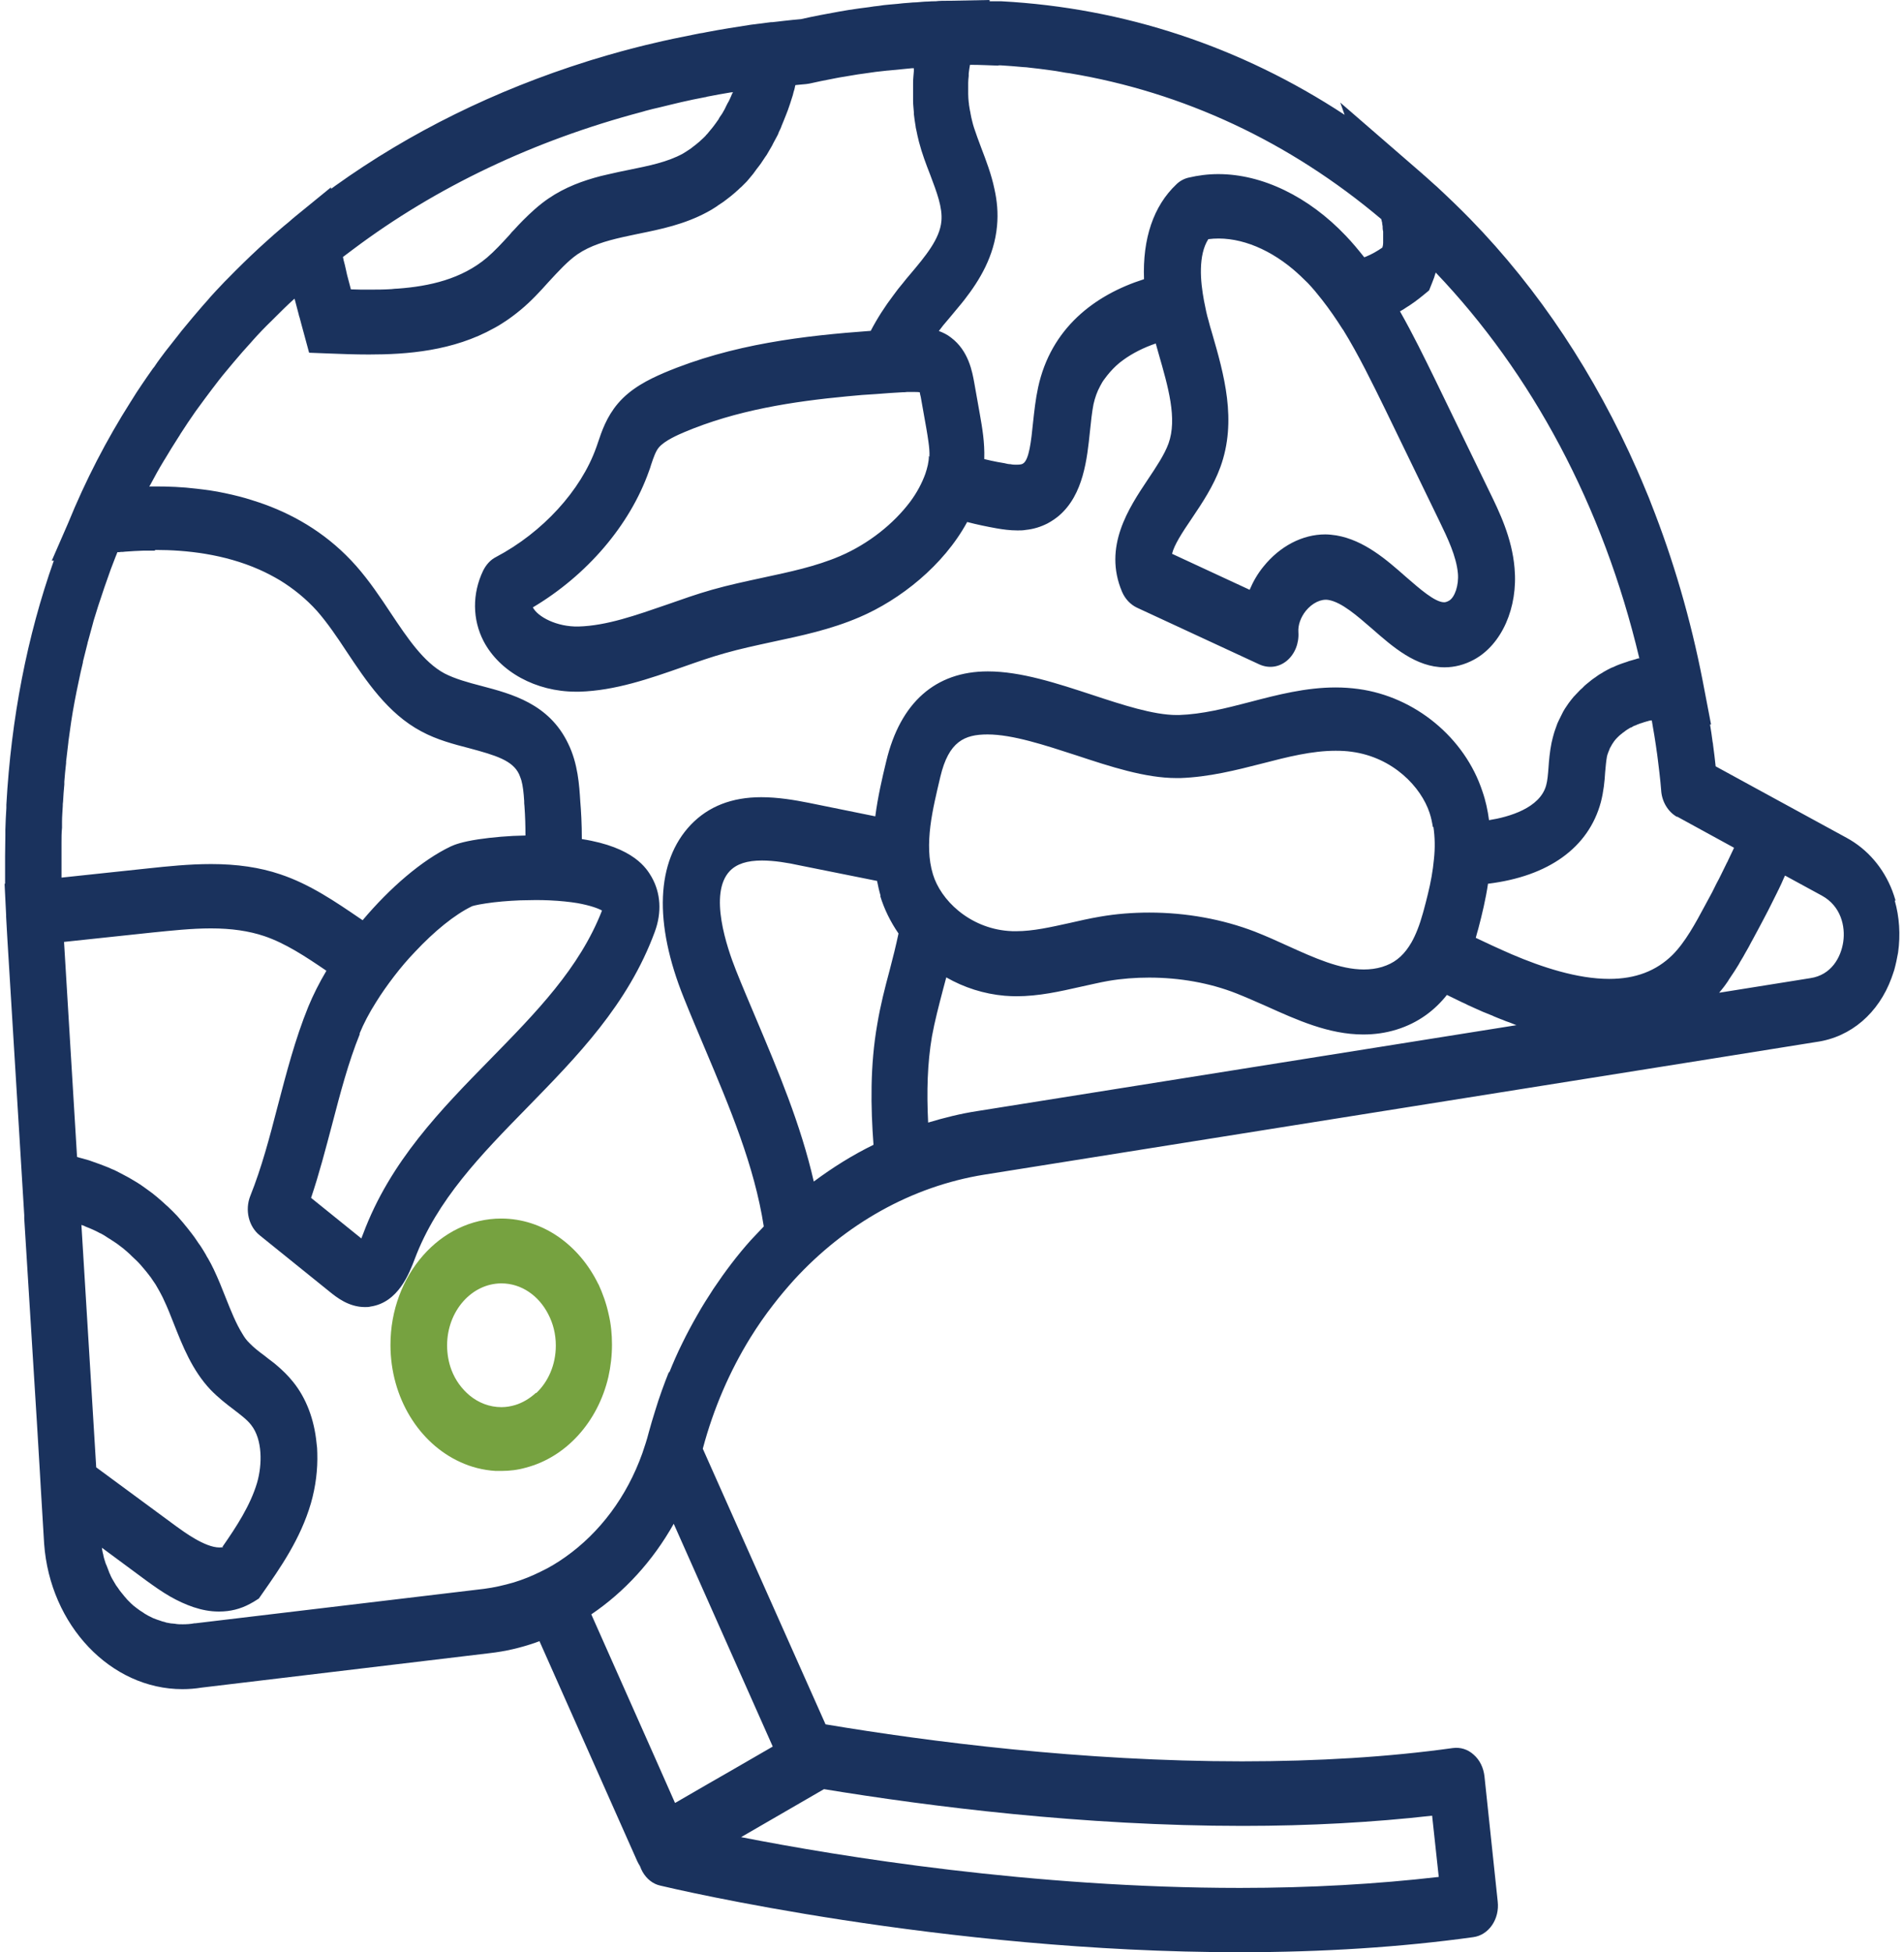 <?xml version="1.0" encoding="UTF-8" standalone="no"?>
<svg xmlns:inkscape="http://www.inkscape.org/namespaces/inkscape" xmlns:sodipodi="http://sodipodi.sourceforge.net/DTD/sodipodi-0.dtd" xmlns="http://www.w3.org/2000/svg" xmlns:svg="http://www.w3.org/2000/svg" id="Layer_1" width="79" height="81" viewBox="0 0 79 81">
  
  <defs id="defs1">
    <style id="style1">
      .cls-1 {
        fill: #76a240;
      }

      .cls-1, .cls-2 {
        stroke-width: 0px;
      }

      .cls-2 {
        fill: #1a325d;
      }

      .cls-3 {
        display: none;
      }
    </style>
  </defs>
  <g class="cls-3" id="g1">
    <path class="cls-2" d="M 31.13,56.93 H 19.34 c -0.85,0 -1.54,-0.54 -1.54,-1.21 V 44.17 c 0,-0.67 0.69,-1.21 1.54,-1.21 h 11.79 c 0.85,0 1.54,0.54 1.54,1.21 v 11.55 c 0,0.67 -0.69,1.21 -1.54,1.21 z M 20.88,54.51 h 8.7 v -9.13 h -8.7 z" id="path1"/>
  </g>
  <path class="cls-2" d="m 78.65,37.366 c -0.042,-0.138 -0.085,-0.275 -0.138,-0.413 -0.36,-0.932 -1.016,-1.715 -1.895,-2.192 l -3.727,-2.033 v 0 c 0,0 -1.705,-0.932 -1.705,-0.932 -0.032,-0.296 -0.064,-0.582 -0.106,-0.879 0,-0.042 -0.011,-0.085 -0.021,-0.138 -0.032,-0.244 -0.064,-0.476 -0.106,-0.72 0,0 0,0 0,0 h 0.042 c 0,0 -0.349,-1.821 -0.349,-1.821 -0.498,-2.552 -1.218,-5.019 -2.139,-7.348 -0.032,-0.074 -0.053,-0.148 -0.085,-0.222 -0.032,-0.085 -0.074,-0.169 -0.106,-0.254 C 68.188,20.107 68.061,19.8 67.924,19.493 c 0,0 0,0 0,0 C 66.187,15.554 63.858,12.018 60.999,9.085 60.544,8.619 60.078,8.174 59.612,7.74 59.591,7.719 59.559,7.698 59.538,7.676 59.4,7.549 59.252,7.422 59.114,7.295 59.083,7.274 59.051,7.242 59.03,7.221 l -3.42,-2.965 0.18,0.508 C 51.491,1.938 46.652,0.328 41.548,0.053 c -0.042,0 -0.074,0 -0.116,0 -0.064,0 -0.127,0 -0.191,0 -0.064,0 -0.116,0 -0.18,0 V 0 c 0,0 -1.662,0.032 -1.662,0.032 -0.021,0 -0.053,0 -0.074,0 -0.169,0 -0.339,0 -0.508,0.021 -0.095,0 -0.201,0 -0.307,0.011 -0.159,0 -0.318,0.021 -0.476,0.032 -0.106,0 -0.222,0.011 -0.328,0.021 -0.148,0.011 -0.307,0.021 -0.455,0.042 -0.116,0.011 -0.244,0.021 -0.36,0.032 C 36.741,0.201 36.593,0.222 36.455,0.244 36.328,0.254 36.191,0.275 36.064,0.296 35.926,0.318 35.788,0.328 35.651,0.349 35.503,0.371 35.365,0.392 35.217,0.413 35.09,0.434 34.973,0.455 34.846,0.476 34.677,0.508 34.507,0.54 34.327,0.572 c -0.095,0.021 -0.191,0.032 -0.286,0.053 -0.265,0.053 -0.54,0.106 -0.805,0.169 -0.233,0.021 -0.466,0.042 -0.731,0.074 -0.148,0.021 -0.296,0.032 -0.466,0.053 -0.021,0 -0.032,0 -0.053,0 0,0 0,0 0,0 0,0 0,0 0,0 l -0.836,0.106 v 0 c -0.614,0.095 -1.228,0.191 -1.832,0.307 -0.095,0.021 -0.201,0.042 -0.296,0.053 -0.371,0.074 -0.731,0.148 -1.091,0.222 -0.148,0.032 -0.296,0.064 -0.434,0.095 -0.244,0.053 -0.476,0.116 -0.72,0.169 -0.201,0.053 -0.392,0.095 -0.582,0.148 -0.138,0.032 -0.265,0.074 -0.402,0.106 -0.413,0.116 -0.836,0.233 -1.239,0.36 -0.053,0.021 -0.116,0.032 -0.169,0.053 -3.844,1.207 -7.369,2.944 -10.472,5.167 -0.053,0.042 -0.106,0.074 -0.159,0.116 0,0 -0.011,0 -0.021,0.011 V 7.772 c 0,0 -1.493,1.218 -1.493,1.218 -0.085,0.064 -0.159,0.138 -0.233,0.201 -0.085,0.064 -0.159,0.138 -0.244,0.201 -0.127,0.106 -0.254,0.222 -0.381,0.328 -0.138,0.116 -0.265,0.244 -0.402,0.36 -0.074,0.074 -0.159,0.138 -0.233,0.212 -0.445,0.413 -0.879,0.836 -1.302,1.271 -0.042,0.042 -0.085,0.085 -0.127,0.127 -0.116,0.127 -0.244,0.254 -0.36,0.381 -0.042,0.042 -0.074,0.085 -0.116,0.127 -0.085,0.085 -0.159,0.18 -0.233,0.265 -0.127,0.138 -0.244,0.275 -0.371,0.424 -0.085,0.095 -0.159,0.191 -0.244,0.286 -0.116,0.148 -0.244,0.286 -0.36,0.434 -0.074,0.085 -0.138,0.169 -0.212,0.265 -0.127,0.169 -0.265,0.328 -0.392,0.498 -0.053,0.064 -0.106,0.138 -0.159,0.201 -0.148,0.201 -0.307,0.402 -0.445,0.614 -0.021,0.032 -0.042,0.064 -0.074,0.095 -0.159,0.222 -0.318,0.455 -0.476,0.688 -0.148,0.212 -0.286,0.434 -0.424,0.656 0,0 -0.011,0.021 -0.021,0.032 -1.016,1.599 -1.885,3.282 -2.605,5.051 l -0.678,1.556 h 0.085 c -1.112,3.145 -1.768,6.544 -1.969,10.122 0,0.042 0,0.095 0,0.138 -0.021,0.296 -0.032,0.604 -0.042,0.911 0,0.074 0,0.159 0,0.233 0,0.275 -0.011,0.561 -0.011,0.847 0,0.085 0,0.169 0,0.254 0,0.286 0,0.582 0,0.868 0,0 0,0.021 0,0.032 h -0.021 c 0,0 0.064,1.292 0.064,1.292 v 0 c 0,0 0,0.053 0,0.074 0.021,0.318 0.032,0.635 0.053,0.942 L 1.006,50.421 v 0 0.138 c 0,0 0.529,8.524 0.529,8.524 v 0 c 0,0 0.116,1.938 0.116,1.938 l 0.042,0.731 c 0,0 0,0 0,0 l 0.138,2.298 c 0.244,3.388 2.764,6.035 5.739,6.035 v 0 c 0.265,0 0.529,-0.021 0.794,-0.064 L 20.319,68.591 c 0.656,-0.074 1.281,-0.222 1.895,-0.434 0.053,-0.021 0.116,-0.042 0.169,-0.064 L 26.439,77.22 c 0.032,0.074 0.074,0.138 0.116,0.212 0.032,0.085 0.064,0.159 0.106,0.233 0.169,0.296 0.434,0.508 0.741,0.572 C 27.879,78.353 39.092,81 51.438,81 c 3.452,0 6.713,-0.212 9.688,-0.625 0.646,-0.085 1.101,-0.752 1.016,-1.482 L 61.592,73.694 C 61.55,73.345 61.401,73.027 61.147,72.805 60.904,72.582 60.597,72.487 60.279,72.529 57.621,72.9 54.678,73.08 51.533,73.08 c -6.639,0 -12.981,-0.815 -17.28,-1.535 L 29.16,60.109 c 0.445,-1.673 1.122,-3.229 1.98,-4.616 0.296,-0.476 0.604,-0.921 0.942,-1.355 0.275,-0.36 0.572,-0.709 0.868,-1.038 2.128,-2.319 4.871,-3.875 7.888,-4.362 l 30.293,-4.828 4.235,-0.678 c 1.44,-0.201 2.584,-1.207 3.113,-2.647 0.042,-0.106 0.074,-0.222 0.116,-0.339 0.064,-0.233 0.116,-0.476 0.159,-0.72 0.106,-0.752 0.053,-1.482 -0.138,-2.16 z m -46.588,35.1 -0.053,0.032 -1.758,1.016 -0.868,0.498 -1.334,0.773 -0.042,0.021 -0.815,-1.842 -2.658,-5.982 c 1.376,-0.932 2.552,-2.213 3.42,-3.759 l 3.473,7.814 z m 27.625,5.411 c -2.562,0.296 -5.326,0.455 -8.238,0.455 -8.587,0 -16.602,-1.302 -20.7,-2.107 l 3.42,-1.98 c 0,0 0.011,0 0.021,-0.011 4.384,0.72 10.736,1.525 17.375,1.525 2.785,0 5.421,-0.148 7.856,-0.424 l 0.275,2.541 z M 27.763,56.901 c -0.212,0.529 -0.413,1.08 -0.582,1.641 -0.095,0.296 -0.18,0.593 -0.265,0.9 -0.074,0.296 -0.169,0.572 -0.265,0.858 -0.646,1.811 -1.768,3.293 -3.187,4.299 -0.328,0.233 -0.678,0.445 -1.038,0.614 -0.36,0.18 -0.731,0.328 -1.112,0.445 -0.402,0.116 -0.815,0.212 -1.228,0.265 L 8.111,67.352 h -0.042 c -0.159,0.032 -0.328,0.042 -0.487,0.042 v 0 c -0.106,0 -0.212,0 -0.318,-0.021 -0.032,0 -0.064,-0.011 -0.106,-0.011 -0.074,0 -0.138,-0.021 -0.212,-0.032 -0.042,0 -0.074,-0.021 -0.116,-0.032 -0.064,-0.011 -0.127,-0.032 -0.18,-0.053 -0.042,-0.011 -0.085,-0.032 -0.127,-0.042 -0.053,-0.021 -0.116,-0.042 -0.169,-0.064 -0.042,-0.021 -0.085,-0.042 -0.127,-0.064 -0.053,-0.021 -0.106,-0.053 -0.159,-0.085 -0.042,-0.021 -0.074,-0.042 -0.116,-0.074 -0.053,-0.032 -0.095,-0.064 -0.148,-0.095 -0.042,-0.032 -0.074,-0.053 -0.116,-0.085 -0.042,-0.032 -0.095,-0.074 -0.138,-0.106 -0.032,-0.032 -0.074,-0.064 -0.106,-0.095 -0.042,-0.042 -0.085,-0.085 -0.127,-0.127 -0.032,-0.032 -0.064,-0.064 -0.095,-0.106 -0.042,-0.042 -0.074,-0.085 -0.116,-0.138 -0.032,-0.042 -0.064,-0.074 -0.095,-0.116 -0.042,-0.053 -0.074,-0.095 -0.106,-0.148 -0.032,-0.042 -0.053,-0.074 -0.085,-0.116 -0.032,-0.053 -0.064,-0.106 -0.095,-0.159 -0.021,-0.042 -0.053,-0.085 -0.074,-0.127 -0.032,-0.064 -0.064,-0.116 -0.085,-0.18 -0.021,-0.042 -0.042,-0.085 -0.053,-0.127 -0.032,-0.074 -0.053,-0.148 -0.085,-0.222 -0.011,-0.032 -0.032,-0.064 -0.042,-0.095 -0.032,-0.106 -0.074,-0.222 -0.095,-0.328 0,-0.032 -0.011,-0.064 -0.021,-0.095 -0.021,-0.074 -0.032,-0.159 -0.042,-0.233 l 1.832,1.355 c 0.307,0.222 0.646,0.466 1.016,0.678 0.604,0.339 1.292,0.614 1.991,0.614 0.011,0 0.021,0 0.032,0 v 0 c 0.455,0 0.879,-0.106 1.271,-0.318 0.053,-0.032 0.116,-0.064 0.169,-0.095 l 0.201,-0.127 0.148,-0.212 c 0.741,-1.059 1.578,-2.255 2.012,-3.738 0.201,-0.699 0.286,-1.408 0.265,-2.086 0,-0.138 -0.011,-0.286 -0.032,-0.424 -0.095,-0.964 -0.424,-1.853 -0.974,-2.531 -0.212,-0.265 -0.434,-0.476 -0.656,-0.667 -0.074,-0.064 -0.148,-0.127 -0.222,-0.18 -0.095,-0.074 -0.201,-0.148 -0.286,-0.222 -0.244,-0.18 -0.476,-0.36 -0.646,-0.54 C 10.239,55.62 10.144,55.493 10.059,55.345 9.794,54.921 9.583,54.392 9.36,53.831 c -0.148,-0.381 -0.307,-0.773 -0.487,-1.154 -0.074,-0.159 -0.159,-0.318 -0.244,-0.466 -0.032,-0.053 -0.064,-0.095 -0.085,-0.148 -0.064,-0.106 -0.116,-0.201 -0.18,-0.296 -0.032,-0.053 -0.074,-0.116 -0.116,-0.169 -0.064,-0.085 -0.116,-0.18 -0.18,-0.265 -0.042,-0.053 -0.085,-0.116 -0.127,-0.169 -0.064,-0.085 -0.127,-0.159 -0.191,-0.244 -0.042,-0.053 -0.095,-0.106 -0.138,-0.169 -0.064,-0.074 -0.138,-0.159 -0.201,-0.233 -0.042,-0.053 -0.095,-0.106 -0.138,-0.148 -0.074,-0.074 -0.148,-0.159 -0.233,-0.233 -0.042,-0.042 -0.085,-0.085 -0.138,-0.127 -0.095,-0.095 -0.201,-0.18 -0.296,-0.265 -0.032,-0.021 -0.053,-0.053 -0.085,-0.074 C 6.395,49.564 6.258,49.458 6.12,49.362 6.078,49.331 6.046,49.309 6.004,49.278 5.908,49.204 5.803,49.14 5.707,49.076 c -0.053,-0.032 -0.106,-0.064 -0.159,-0.095 -0.085,-0.053 -0.18,-0.106 -0.275,-0.159 -0.064,-0.032 -0.116,-0.064 -0.18,-0.095 -0.085,-0.042 -0.18,-0.095 -0.265,-0.138 -0.064,-0.032 -0.127,-0.064 -0.191,-0.085 -0.095,-0.042 -0.18,-0.085 -0.275,-0.116 C 4.299,48.367 4.235,48.335 4.172,48.314 4.077,48.282 3.971,48.24 3.875,48.208 c -0.064,-0.021 -0.116,-0.042 -0.18,-0.064 -0.116,-0.032 -0.222,-0.064 -0.339,-0.095 -0.042,-0.011 -0.095,-0.021 -0.138,-0.042 0,0 -0.011,0 -0.021,0 l -0.54,-8.926 3.685,-0.392 C 7.094,38.615 7.941,38.52 8.746,38.52 c 0.858,0 1.578,0.106 2.213,0.318 0.879,0.296 1.715,0.847 2.584,1.44 -0.296,0.498 -0.551,1.006 -0.752,1.493 -0.551,1.355 -0.911,2.764 -1.271,4.129 -0.339,1.313 -0.667,2.552 -1.133,3.716 -0.233,0.582 -0.074,1.271 0.392,1.641 l 2.901,2.34 c 0.275,0.222 0.784,0.635 1.461,0.635 0.074,0 0.159,0 0.233,-0.021 1.154,-0.169 1.609,-1.387 1.832,-1.969 0.921,-2.456 2.753,-4.331 4.68,-6.3 2.044,-2.096 4.172,-4.256 5.284,-7.285 0.296,-0.805 0.244,-1.609 -0.138,-2.276 -0.201,-0.339 -0.72,-1.228 -2.891,-1.567 0,-0.635 -0.032,-1.186 -0.064,-1.556 -0.042,-0.667 -0.095,-1.578 -0.508,-2.414 -0.794,-1.652 -2.351,-2.054 -3.589,-2.382 -0.572,-0.148 -1.101,-0.296 -1.535,-0.519 -0.868,-0.466 -1.535,-1.461 -2.234,-2.509 -0.434,-0.656 -0.889,-1.334 -1.429,-1.948 -1.112,-1.26 -2.446,-2.065 -3.812,-2.562 -0.053,-0.021 -0.106,-0.032 -0.148,-0.053 -0.127,-0.042 -0.265,-0.085 -0.392,-0.127 -0.159,-0.053 -0.318,-0.095 -0.476,-0.138 -0.212,-0.053 -0.424,-0.106 -0.635,-0.148 -0.392,-0.085 -0.784,-0.138 -1.154,-0.18 -0.604,-0.074 -1.186,-0.095 -1.715,-0.095 v 0 c -0.085,0 -0.169,0 -0.254,0 0,-0.021 0.021,-0.032 0.032,-0.053 0.18,-0.339 0.371,-0.688 0.572,-1.016 0,-0.011 0.011,-0.021 0.021,-0.032 0.191,-0.318 0.381,-0.635 0.582,-0.942 0.032,-0.042 0.053,-0.085 0.085,-0.138 0.201,-0.318 0.413,-0.625 0.625,-0.932 0.032,-0.042 0.053,-0.074 0.085,-0.116 0.201,-0.275 0.402,-0.551 0.604,-0.815 0.032,-0.042 0.074,-0.095 0.106,-0.138 0.222,-0.296 0.455,-0.582 0.699,-0.868 0.042,-0.042 0.074,-0.095 0.116,-0.138 0.222,-0.265 0.455,-0.529 0.688,-0.784 0.021,-0.032 0.053,-0.053 0.074,-0.085 0.254,-0.286 0.519,-0.561 0.794,-0.826 0.032,-0.032 0.064,-0.064 0.095,-0.095 0.275,-0.275 0.551,-0.551 0.847,-0.815 0,0 0,0 0,0 0,0.011 0,0.032 0.011,0.042 0.053,0.201 0.106,0.402 0.159,0.604 0.011,0.053 0.021,0.095 0.042,0.148 0.053,0.191 0.095,0.371 0.148,0.551 l 0.244,0.9 0.826,0.032 c 0.519,0.021 1.08,0.042 1.652,0.042 v 0 c 1.567,0 3.494,-0.138 5.209,-1.101 0.116,-0.064 0.233,-0.127 0.339,-0.201 0.254,-0.159 0.508,-0.349 0.752,-0.551 0.434,-0.36 0.805,-0.762 1.154,-1.154 0.413,-0.445 0.794,-0.868 1.207,-1.154 0.529,-0.36 1.175,-0.551 1.874,-0.709 0.095,-0.021 0.201,-0.042 0.296,-0.064 0.116,-0.021 0.233,-0.053 0.349,-0.074 0.942,-0.191 1.916,-0.392 2.859,-0.9 0.116,-0.064 0.233,-0.127 0.339,-0.201 0.042,-0.021 0.074,-0.053 0.106,-0.074 0.074,-0.053 0.148,-0.095 0.222,-0.148 0.042,-0.032 0.085,-0.064 0.127,-0.095 0.064,-0.053 0.127,-0.095 0.191,-0.148 0.042,-0.032 0.085,-0.074 0.127,-0.106 0.064,-0.053 0.116,-0.106 0.18,-0.159 0.042,-0.042 0.085,-0.085 0.127,-0.116 0.053,-0.053 0.116,-0.116 0.169,-0.169 0.042,-0.042 0.085,-0.085 0.116,-0.127 0.053,-0.064 0.106,-0.127 0.159,-0.191 0.032,-0.042 0.074,-0.085 0.106,-0.138 0.053,-0.074 0.106,-0.148 0.159,-0.212 0.032,-0.042 0.064,-0.085 0.095,-0.127 0.064,-0.095 0.127,-0.191 0.191,-0.286 0.021,-0.021 0.032,-0.053 0.053,-0.074 0.074,-0.127 0.148,-0.254 0.222,-0.381 0.021,-0.042 0.042,-0.085 0.064,-0.127 0.053,-0.095 0.095,-0.18 0.148,-0.275 0.032,-0.053 0.053,-0.106 0.074,-0.169 0.042,-0.085 0.085,-0.169 0.116,-0.265 0.021,-0.064 0.053,-0.116 0.074,-0.18 0.032,-0.085 0.074,-0.18 0.106,-0.265 0.021,-0.064 0.053,-0.127 0.074,-0.191 0.032,-0.095 0.064,-0.18 0.095,-0.275 0.021,-0.064 0.042,-0.127 0.064,-0.201 0.032,-0.095 0.064,-0.191 0.085,-0.296 0.021,-0.064 0.042,-0.127 0.053,-0.201 0,-0.021 0.011,-0.053 0.021,-0.074 0.148,-0.011 0.296,-0.032 0.445,-0.042 l 0.138,-0.021 c 0.318,-0.074 0.646,-0.138 0.974,-0.201 0.085,-0.021 0.18,-0.032 0.275,-0.053 0.254,-0.042 0.508,-0.085 0.762,-0.127 0.074,-0.011 0.159,-0.021 0.233,-0.032 0.328,-0.053 0.667,-0.095 0.995,-0.127 0,0 0.011,0 0.021,0 0.328,-0.032 0.646,-0.064 0.974,-0.095 0.032,0 0.064,0 0.095,0 0,0.011 0,0.021 0,0.032 0,0.032 0,0.053 0,0.085 -0.011,0.159 -0.032,0.328 -0.032,0.487 0,0.032 0,0.074 0,0.106 0,0.18 0,0.36 0,0.529 0,0.032 0,0.074 0,0.106 0,0.159 0.021,0.318 0.032,0.476 0,0.021 0,0.053 0,0.074 0.021,0.169 0.042,0.349 0.074,0.519 0,0.042 0.011,0.074 0.021,0.116 0.032,0.169 0.074,0.349 0.116,0.519 0.127,0.487 0.296,0.932 0.466,1.366 0.275,0.731 0.519,1.366 0.466,1.927 -0.064,0.741 -0.667,1.461 -1.302,2.213 -0.106,0.116 -0.201,0.244 -0.296,0.36 -0.138,0.159 -0.265,0.328 -0.381,0.487 -0.371,0.487 -0.688,0.985 -0.953,1.493 -2.742,0.201 -5.739,0.54 -8.587,1.747 -0.635,0.275 -1.366,0.635 -1.906,1.271 -0.466,0.551 -0.667,1.144 -0.826,1.62 -0.021,0.074 -0.053,0.148 -0.074,0.212 -0.635,1.779 -2.224,3.515 -4.151,4.532 -0.233,0.116 -0.413,0.318 -0.54,0.572 -0.455,0.953 -0.445,2.022 0.021,2.922 0.667,1.271 2.171,2.096 3.833,2.096 0.042,0 0.095,0 0.138,0 1.482,-0.042 2.912,-0.54 4.299,-1.027 0.604,-0.212 1.175,-0.413 1.747,-0.572 0.635,-0.18 1.281,-0.318 1.959,-0.466 1.186,-0.254 2.414,-0.508 3.621,-1.027 1.684,-0.72 3.484,-2.139 4.468,-3.949 0.402,0.106 0.815,0.191 1.228,0.265 0.244,0.042 0.54,0.085 0.858,0.085 v 0 c 0.116,0 0.233,0 0.339,-0.021 0.328,-0.032 0.625,-0.127 0.9,-0.265 0.18,-0.095 0.349,-0.212 0.487,-0.328 C 44.958,20.52 45.106,19.027 45.223,17.905 45.265,17.492 45.307,17.1 45.371,16.772 45.434,16.496 45.519,16.253 45.646,16.02 c 0.053,-0.106 0.116,-0.212 0.191,-0.307 0.138,-0.191 0.296,-0.371 0.476,-0.54 0.095,-0.085 0.18,-0.159 0.286,-0.233 0.392,-0.286 0.858,-0.519 1.355,-0.688 0.042,0.138 0.074,0.275 0.116,0.413 0.402,1.398 0.784,2.711 0.413,3.738 -0.169,0.466 -0.519,0.985 -0.858,1.493 -0.784,1.175 -1.864,2.785 -1.069,4.659 0.127,0.296 0.349,0.529 0.614,0.656 l 5.093,2.361 c 0.381,0.169 0.805,0.116 1.133,-0.159 0.328,-0.275 0.508,-0.72 0.476,-1.186 -0.021,-0.286 0.095,-0.614 0.307,-0.879 0.265,-0.328 0.635,-0.508 0.942,-0.455 0.551,0.095 1.186,0.656 1.811,1.196 0.858,0.752 1.821,1.599 3.007,1.599 0.413,0 0.826,-0.106 1.218,-0.318 1.154,-0.625 1.832,-2.16 1.684,-3.801 -0.106,-1.26 -0.635,-2.34 -1.059,-3.208 l -2.234,-4.606 c -0.445,-0.911 -0.921,-1.885 -1.461,-2.838 0.085,-0.042 0.169,-0.095 0.244,-0.148 0.244,-0.148 0.487,-0.328 0.72,-0.519 l 0.244,-0.201 0.127,-0.318 c 0.032,-0.074 0.053,-0.148 0.085,-0.222 0,-0.021 0.021,-0.053 0.021,-0.074 0.011,-0.042 0.032,-0.085 0.042,-0.127 3.981,4.172 6.946,9.667 8.449,16.009 -0.011,0 -0.021,0 -0.032,0 -0.042,0 -0.074,0.021 -0.116,0.032 -0.074,0.021 -0.148,0.042 -0.222,0.064 -0.042,0.011 -0.085,0.021 -0.127,0.042 -0.074,0.021 -0.148,0.053 -0.222,0.074 -0.042,0.011 -0.074,0.032 -0.116,0.042 -0.085,0.032 -0.159,0.064 -0.244,0.106 -0.032,0.011 -0.053,0.021 -0.085,0.032 -0.106,0.053 -0.212,0.106 -0.318,0.169 -0.021,0.011 -0.042,0.032 -0.064,0.042 -0.085,0.042 -0.159,0.095 -0.233,0.148 -0.032,0.021 -0.064,0.053 -0.106,0.074 -0.064,0.042 -0.127,0.095 -0.191,0.148 -0.032,0.032 -0.074,0.053 -0.106,0.085 -0.064,0.053 -0.127,0.106 -0.18,0.169 -0.032,0.032 -0.064,0.053 -0.095,0.085 -0.074,0.074 -0.138,0.148 -0.212,0.222 -0.011,0.021 -0.032,0.032 -0.042,0.042 -0.085,0.095 -0.159,0.201 -0.233,0.296 -0.021,0.032 -0.042,0.064 -0.064,0.095 -0.053,0.074 -0.106,0.159 -0.148,0.233 -0.021,0.042 -0.042,0.085 -0.064,0.127 -0.042,0.074 -0.074,0.159 -0.116,0.233 -0.021,0.042 -0.042,0.085 -0.064,0.138 -0.032,0.085 -0.064,0.18 -0.095,0.265 -0.011,0.042 -0.032,0.085 -0.042,0.127 -0.042,0.138 -0.074,0.275 -0.106,0.413 -0.074,0.371 -0.106,0.72 -0.127,1.038 -0.021,0.275 -0.042,0.529 -0.095,0.72 -0.254,0.953 -1.556,1.324 -2.372,1.451 -0.053,-0.402 -0.138,-0.805 -0.275,-1.196 -0.731,-2.224 -2.795,-3.928 -5.146,-4.246 -0.307,-0.042 -0.625,-0.064 -0.942,-0.064 -1.239,0 -2.425,0.307 -3.558,0.604 -1.016,0.265 -1.98,0.508 -2.944,0.54 -0.032,0 -0.064,0 -0.095,0 v 0 c -0.964,0 -2.255,-0.424 -3.505,-0.836 -1.451,-0.476 -2.954,-0.974 -4.331,-0.974 -2.171,0 -3.632,1.292 -4.214,3.727 -0.169,0.699 -0.349,1.472 -0.455,2.287 l -2.764,-0.561 c -0.582,-0.116 -1.271,-0.233 -1.969,-0.233 -1.218,0 -2.192,0.381 -2.922,1.144 -1.44,1.514 -1.546,4.066 -0.286,7.189 0.275,0.688 0.572,1.387 0.858,2.065 1.059,2.509 2.065,4.892 2.456,7.412 -0.18,0.191 -0.36,0.381 -0.54,0.572 -0.561,0.625 -1.069,1.302 -1.546,2.012 -0.233,0.36 -0.466,0.72 -0.678,1.101 -0.212,0.371 -0.424,0.762 -0.614,1.154 -0.201,0.402 -0.381,0.815 -0.551,1.239 z M 6.459,22.818 v 0 c 1.271,0 2.838,0.169 4.299,0.815 0.286,0.127 0.572,0.275 0.858,0.445 0.551,0.339 1.08,0.762 1.546,1.281 0.424,0.487 0.815,1.059 1.218,1.673 0.805,1.207 1.705,2.573 3.102,3.314 0.646,0.349 1.334,0.529 1.991,0.699 1.101,0.296 1.8,0.508 2.065,1.08 0.032,0.074 0.064,0.159 0.095,0.254 0.064,0.233 0.095,0.519 0.116,0.858 0,0.064 0,0.138 0.011,0.201 0.032,0.434 0.042,0.836 0.042,1.228 -0.688,0.011 -1.387,0.074 -1.959,0.159 -0.688,0.106 -0.985,0.222 -1.144,0.296 -1.196,0.572 -2.52,1.715 -3.653,3.06 -0.032,-0.021 -0.064,-0.042 -0.095,-0.064 -1.027,-0.699 -2.086,-1.429 -3.325,-1.842 -0.847,-0.286 -1.789,-0.424 -2.869,-0.424 -0.911,0 -1.821,0.095 -2.615,0.18 L 2.552,36.413 v 0 c 0,-0.074 0,-0.148 0,-0.222 0,-0.127 0,-0.254 0,-0.371 0,-0.191 0,-0.371 0,-0.551 0,-0.106 0,-0.201 0,-0.307 0,-0.201 0,-0.413 0.021,-0.614 0,-0.085 0,-0.159 0,-0.244 0,-0.222 0.021,-0.445 0.032,-0.667 0,-0.053 0,-0.116 0.011,-0.169 0.011,-0.244 0.032,-0.487 0.053,-0.72 0,-0.042 0,-0.074 0,-0.116 0.021,-0.254 0.042,-0.519 0.074,-0.773 0,-0.021 0,-0.042 0,-0.064 0.032,-0.265 0.064,-0.54 0.095,-0.805 0,0 0,-0.011 0,-0.021 0.042,-0.275 0.074,-0.551 0.116,-0.826 0,0 0,0 0,0 0.085,-0.561 0.191,-1.112 0.307,-1.652 0,0 0,0 0,0 0.053,-0.265 0.116,-0.54 0.18,-0.805 0,-0.011 0,-0.021 0,-0.032 0.064,-0.254 0.127,-0.508 0.191,-0.762 0,-0.032 0.011,-0.053 0.021,-0.085 0.064,-0.233 0.127,-0.466 0.191,-0.699 0.011,-0.053 0.032,-0.106 0.042,-0.159 0.064,-0.201 0.127,-0.413 0.191,-0.614 0.032,-0.085 0.053,-0.169 0.085,-0.254 0.053,-0.169 0.116,-0.339 0.169,-0.508 0.042,-0.127 0.085,-0.244 0.127,-0.36 0.042,-0.127 0.095,-0.265 0.138,-0.392 0.064,-0.169 0.127,-0.328 0.191,-0.498 0.032,-0.074 0.053,-0.138 0.085,-0.212 0,0 0,0 0,0 0,0 0,0 0,0 0.053,0 0.106,0 0.148,-0.011 0.053,0 0.116,0 0.169,-0.011 0.254,-0.021 0.508,-0.032 0.762,-0.042 0.148,0 0.307,0 0.455,0 z m 8.46,20.065 c 0.169,-0.413 0.402,-0.858 0.678,-1.292 v 0 c 0.222,-0.36 0.476,-0.72 0.752,-1.08 0.275,-0.36 0.572,-0.709 0.879,-1.027 v 0 c 0.784,-0.836 1.631,-1.535 2.361,-1.885 0,0 0.148,-0.053 0.572,-0.116 0.413,-0.064 0.911,-0.106 1.419,-0.127 0.201,0 0.413,-0.011 0.614,-0.011 0.201,0 0.402,0 0.593,0.011 0.466,0.021 0.858,0.064 1.175,0.116 0.519,0.095 0.847,0.212 1.016,0.307 -0.932,2.393 -2.732,4.225 -4.638,6.173 -2.044,2.086 -4.151,4.235 -5.273,7.242 -0.021,0.042 -0.042,0.116 -0.074,0.191 l -2.086,-1.684 c 0.339,-1.006 0.604,-2.033 0.868,-3.028 0.349,-1.334 0.678,-2.594 1.154,-3.769 z M 9.254,64.196 c 0,0 -0.095,0.011 -0.148,0.011 v 0 c -0.604,0 -1.482,-0.656 -1.779,-0.868 L 3.992,60.882 3.378,50.824 v 0 c 0,0 0.042,0.011 0.064,0.021 0.032,0.011 0.064,0.021 0.095,0.042 0.074,0.032 0.159,0.064 0.233,0.095 0.032,0.011 0.064,0.032 0.095,0.042 0.095,0.042 0.201,0.095 0.296,0.148 0,0 0,0 0.011,0 0.106,0.053 0.201,0.116 0.296,0.18 0.032,0.021 0.064,0.042 0.085,0.053 0.074,0.042 0.138,0.095 0.212,0.138 0.032,0.021 0.064,0.042 0.095,0.064 0.074,0.053 0.148,0.116 0.222,0.169 0.021,0.011 0.042,0.032 0.053,0.042 0.085,0.074 0.18,0.148 0.265,0.233 0.021,0.021 0.042,0.042 0.064,0.064 0.064,0.064 0.127,0.116 0.191,0.18 0.032,0.032 0.053,0.053 0.085,0.085 0.064,0.064 0.116,0.127 0.169,0.191 0.021,0.021 0.042,0.053 0.064,0.074 0.074,0.085 0.148,0.18 0.222,0.275 0.011,0.021 0.021,0.032 0.042,0.053 0.053,0.074 0.106,0.159 0.159,0.233 0.021,0.032 0.042,0.064 0.064,0.095 0.042,0.074 0.085,0.148 0.127,0.222 0.021,0.032 0.032,0.064 0.053,0.095 0.053,0.106 0.116,0.212 0.159,0.318 0.148,0.307 0.275,0.635 0.413,0.985 0.36,0.911 0.762,1.938 1.525,2.742 0.318,0.328 0.656,0.593 0.953,0.815 0.286,0.222 0.561,0.424 0.731,0.646 0.476,0.604 0.466,1.641 0.244,2.404 C 10.387,62.46 9.815,63.339 9.233,64.175 Z M 41.453,2.711 c 0,0 0.042,0 0.064,0 0.318,0.021 0.635,0.042 0.953,0.074 0.074,0 0.159,0.011 0.233,0.021 0.286,0.032 0.572,0.064 0.858,0.106 0.159,0.021 0.318,0.042 0.476,0.074 0.116,0.021 0.222,0.042 0.339,0.053 4.722,0.784 9.127,2.838 12.939,6.056 0,0 0,0 0,0 0,0.021 0,0.042 0.011,0.053 0,0.032 0.011,0.053 0.021,0.085 0,0 0,0.021 0,0.032 0,0.042 0.021,0.095 0.021,0.138 0,0.021 0,0.032 0,0.053 0,0.053 0.011,0.106 0.021,0.148 0,0 0,0.021 0,0.032 0,0.064 0,0.127 0,0.191 0,0.021 0,0.032 0,0.053 0,0.053 0,0.095 0,0.148 0,0.021 0,0.032 0,0.053 0,0.064 -0.011,0.127 -0.032,0.191 -0.212,0.148 -0.434,0.275 -0.667,0.371 -0.032,0.011 -0.064,0.021 -0.085,0.032 -0.244,-0.307 -0.498,-0.614 -0.762,-0.889 -1.546,-1.631 -3.473,-2.562 -5.294,-2.562 -0.424,0 -0.836,0.053 -1.239,0.148 -0.18,0.042 -0.36,0.138 -0.498,0.275 C 47.859,8.545 47.404,9.9 47.467,11.584 45.403,12.24 43.603,13.627 43.073,16.073 42.967,16.56 42.914,17.058 42.861,17.545 c -0.074,0.731 -0.159,1.556 -0.424,1.694 -0.032,0.021 -0.106,0.042 -0.254,0.042 v 0 c -0.085,0 -0.169,0 -0.254,-0.021 -0.085,0 -0.169,-0.021 -0.254,-0.042 -0.191,-0.032 -0.381,-0.064 -0.561,-0.106 -0.095,-0.021 -0.18,-0.042 -0.275,-0.064 0,0 0,-0.021 0,-0.021 0.021,-0.678 -0.085,-1.281 -0.18,-1.821 l -0.233,-1.313 c -0.085,-0.466 -0.233,-1.334 -0.964,-1.885 -0.159,-0.127 -0.339,-0.212 -0.508,-0.275 0.064,-0.085 0.127,-0.159 0.18,-0.233 0.095,-0.116 0.191,-0.222 0.286,-0.339 0.148,-0.18 0.307,-0.371 0.466,-0.561 0.042,-0.053 0.085,-0.106 0.127,-0.159 0.635,-0.815 1.239,-1.811 1.355,-3.06 0.053,-0.551 0,-1.059 -0.106,-1.535 C 41.135,7.232 40.913,6.66 40.712,6.131 40.606,5.845 40.5,5.569 40.415,5.305 40.384,5.22 40.363,5.125 40.341,5.04 c -0.032,-0.116 -0.053,-0.222 -0.074,-0.339 0,-0.032 -0.011,-0.064 -0.021,-0.106 -0.011,-0.085 -0.032,-0.169 -0.042,-0.254 0,-0.032 0,-0.064 -0.011,-0.095 -0.011,-0.116 -0.021,-0.233 -0.021,-0.349 0,-0.011 0,-0.021 0,-0.032 0,-0.106 0,-0.222 0,-0.328 0,-0.032 0,-0.074 0,-0.106 0,-0.095 0.011,-0.18 0.021,-0.275 0,-0.032 0,-0.064 0,-0.106 0.011,-0.116 0.032,-0.233 0.053,-0.36 0,0 0,0 0,0 0,0 0,0 0,0 0.021,0 0.032,0 0.053,0 0.371,0 0.731,0.021 1.101,0.032 z M 38.541,18.921 c 0,0.244 -0.064,0.487 -0.148,0.741 -0.138,0.381 -0.349,0.784 -0.635,1.165 v 0 c -0.678,0.9 -1.715,1.736 -2.901,2.245 -1.016,0.434 -2.086,0.656 -3.219,0.9 -0.678,0.148 -1.387,0.296 -2.096,0.498 -0.635,0.18 -1.26,0.402 -1.864,0.614 -1.292,0.445 -2.509,0.879 -3.674,0.911 -0.9,0.021 -1.694,-0.402 -1.895,-0.794 0,0 0,0 0,0 2.245,-1.334 4.024,-3.409 4.818,-5.654 0.032,-0.085 0.064,-0.169 0.085,-0.254 0.116,-0.349 0.201,-0.582 0.328,-0.731 0.244,-0.286 0.815,-0.529 1.038,-0.625 2.171,-0.921 4.532,-1.281 6.776,-1.493 v 0 c 0.413,-0.042 0.815,-0.074 1.218,-0.095 0.36,-0.032 0.72,-0.053 1.08,-0.074 0.053,0 0.116,0 0.18,-0.011 0.095,0 0.18,0 0.275,0 0.116,0 0.191,0 0.254,0.011 0.011,0.074 0.032,0.148 0.042,0.191 l 0.233,1.313 c 0.032,0.191 0.064,0.371 0.085,0.54 v 0 c 0.032,0.222 0.053,0.434 0.042,0.635 z M 55.726,13.68 c 0.646,1.048 1.207,2.202 1.758,3.325 l 2.234,4.606 c 0.349,0.72 0.709,1.472 0.773,2.181 0.042,0.487 -0.127,0.995 -0.371,1.133 -0.095,0.053 -0.159,0.064 -0.201,0.064 -0.381,0 -1.016,-0.561 -1.578,-1.048 -0.815,-0.72 -1.736,-1.525 -2.891,-1.726 -0.148,-0.021 -0.307,-0.042 -0.466,-0.042 -0.942,0 -1.874,0.487 -2.552,1.324 -0.244,0.296 -0.434,0.625 -0.582,0.974 l -3.219,-1.493 c 0.085,-0.36 0.402,-0.858 0.836,-1.493 0.413,-0.614 0.879,-1.313 1.165,-2.096 0.709,-1.938 0.148,-3.875 -0.349,-5.591 0,0 0,0 0,0 -0.053,-0.18 -0.106,-0.349 -0.148,-0.529 -0.053,-0.169 -0.116,-0.455 -0.18,-0.794 -0.074,-0.402 -0.138,-0.868 -0.127,-1.324 0.011,-0.455 0.095,-0.9 0.307,-1.228 1.133,-0.148 2.404,0.318 3.515,1.249 0.212,0.18 0.413,0.371 0.614,0.572 0.212,0.222 0.402,0.455 0.593,0.699 0.307,0.392 0.582,0.794 0.858,1.228 v 0 z m 13.86,20.202 2.361,1.292 v 0 c 0,0 -0.021,0.053 -0.032,0.074 -0.074,0.159 -0.148,0.318 -0.222,0.466 0,0.021 -0.021,0.042 -0.032,0.064 -0.085,0.18 -0.18,0.36 -0.265,0.54 -0.021,0.053 -0.053,0.095 -0.074,0.148 -0.074,0.138 -0.148,0.275 -0.212,0.413 -0.021,0.053 -0.053,0.095 -0.074,0.148 -0.095,0.18 -0.191,0.349 -0.286,0.529 -0.402,0.752 -0.826,1.535 -1.355,2.065 -0.678,0.667 -1.535,0.995 -2.626,0.995 v 0 c -1.324,0 -2.795,-0.487 -4.034,-1.016 -0.116,-0.053 -0.244,-0.106 -0.36,-0.159 C 62.227,39.378 62.079,39.304 61.931,39.24 61.814,39.187 61.698,39.134 61.592,39.081 l -0.36,-0.169 c 0.042,-0.148 0.074,-0.286 0.106,-0.381 0.159,-0.604 0.307,-1.228 0.402,-1.864 2.52,-0.307 4.172,-1.504 4.68,-3.378 0.116,-0.445 0.159,-0.879 0.18,-1.249 0.021,-0.244 0.042,-0.466 0.074,-0.646 0.011,-0.064 0.032,-0.116 0.053,-0.169 0,-0.021 0.011,-0.032 0.021,-0.053 0.011,-0.042 0.032,-0.074 0.042,-0.106 0,-0.021 0.021,-0.042 0.032,-0.064 0.021,-0.032 0.032,-0.064 0.053,-0.095 0.011,-0.021 0.021,-0.042 0.032,-0.053 0.021,-0.032 0.042,-0.064 0.064,-0.095 0.011,-0.011 0.021,-0.032 0.032,-0.042 0.032,-0.042 0.064,-0.074 0.095,-0.106 0,0 0.011,-0.011 0.021,-0.021 0.042,-0.042 0.085,-0.085 0.127,-0.116 0.011,-0.011 0.032,-0.021 0.042,-0.032 0.032,-0.032 0.064,-0.053 0.095,-0.074 0.021,-0.011 0.032,-0.021 0.053,-0.042 0.032,-0.021 0.064,-0.042 0.095,-0.064 0.021,-0.011 0.042,-0.021 0.053,-0.032 0.032,-0.021 0.064,-0.042 0.106,-0.053 0.021,0 0.042,-0.021 0.053,-0.032 0.042,-0.021 0.085,-0.042 0.127,-0.053 0.011,0 0.032,-0.011 0.042,-0.021 0.053,-0.021 0.116,-0.042 0.169,-0.064 0.011,0 0.032,0 0.042,-0.011 0.042,-0.011 0.085,-0.032 0.127,-0.042 0.021,0 0.042,-0.011 0.064,-0.021 0.042,0 0.074,-0.021 0.116,-0.032 0.021,0 0.042,0 0.064,-0.011 0.011,0 0.032,0 0.042,0 0,0 0,0 0,0 0,0 0,0 0,0 0.021,0.106 0.032,0.212 0.053,0.318 0.021,0.106 0.032,0.201 0.053,0.307 0.021,0.138 0.042,0.275 0.064,0.413 0.021,0.127 0.032,0.254 0.053,0.371 0.021,0.138 0.032,0.275 0.053,0.424 0.011,0.116 0.032,0.233 0.042,0.349 0.032,0.254 0.053,0.508 0.074,0.752 0,0 0,0 0,0.011 0,0 0,0 0,0 0.042,0.455 0.296,0.858 0.656,1.059 0,0 0,0 0,0 z m -6.649,8.651 -22.394,3.568 c -0.688,0.106 -1.366,0.275 -2.033,0.476 -0.064,-1.292 -0.032,-2.456 0.159,-3.579 0.116,-0.635 0.286,-1.281 0.466,-1.969 0.042,-0.159 0.085,-0.318 0.127,-0.476 0.741,0.424 1.567,0.688 2.425,0.762 0.159,0.011 0.318,0.021 0.476,0.021 0.942,0 1.821,-0.201 2.668,-0.392 0.402,-0.085 0.784,-0.18 1.154,-0.244 0.551,-0.095 1.122,-0.138 1.694,-0.138 1.271,0 2.52,0.222 3.621,0.656 0.402,0.159 0.805,0.339 1.239,0.529 1.271,0.572 2.594,1.175 4.024,1.175 v 0 c 0.476,0 0.932,-0.064 1.376,-0.201 0.932,-0.286 1.609,-0.826 2.096,-1.44 L 60.65,41.58 c 0.095,0.042 0.191,0.085 0.286,0.138 0.021,0 0.042,0.021 0.053,0.021 0.074,0.032 0.159,0.074 0.233,0.106 0.032,0.011 0.064,0.032 0.095,0.042 0.074,0.032 0.138,0.064 0.212,0.095 0.032,0.011 0.074,0.032 0.106,0.042 0.074,0.032 0.159,0.064 0.233,0.095 0.032,0.011 0.064,0.021 0.095,0.042 0.106,0.042 0.222,0.095 0.339,0.138 0.011,0 0.021,0 0.032,0.011 0.106,0.042 0.201,0.085 0.307,0.116 0.032,0.011 0.074,0.032 0.106,0.042 0.053,0.021 0.106,0.042 0.159,0.064 z M 59.474,34.306 c 0.064,0.424 0.074,0.879 0.021,1.355 -0.042,0.455 -0.127,0.942 -0.254,1.451 -0.053,0.212 -0.106,0.434 -0.169,0.656 -0.011,0.042 -0.021,0.085 -0.032,0.116 -0.138,0.498 -0.296,0.9 -0.476,1.218 -0.275,0.476 -0.604,0.784 -1.038,0.953 -0.064,0.021 -0.116,0.042 -0.18,0.064 -0.244,0.074 -0.498,0.106 -0.762,0.106 v 0 c -0.985,0 -2.044,-0.476 -3.166,-0.985 -0.434,-0.201 -0.889,-0.402 -1.345,-0.582 -1.345,-0.519 -2.859,-0.794 -4.384,-0.794 -0.688,0 -1.376,0.053 -2.044,0.169 -0.434,0.074 -0.858,0.169 -1.271,0.265 -0.773,0.169 -1.504,0.339 -2.213,0.339 -0.106,0 -0.222,0 -0.328,-0.011 -0.815,-0.064 -1.525,-0.392 -2.065,-0.836 -0.529,-0.434 -0.9,-0.985 -1.059,-1.514 -0.191,-0.625 -0.191,-1.302 -0.106,-2.001 0.085,-0.678 0.254,-1.366 0.413,-2.044 0.349,-1.472 1.006,-1.758 1.959,-1.758 1.038,0 2.382,0.445 3.685,0.868 1.408,0.466 2.859,0.942 4.151,0.942 0.053,0 0.106,0 0.159,0 1.196,-0.042 2.319,-0.328 3.399,-0.604 1.059,-0.275 2.065,-0.529 3.049,-0.529 0.233,0 0.455,0.011 0.667,0.042 1.726,0.233 2.88,1.472 3.229,2.531 0.064,0.191 0.106,0.392 0.138,0.593 v 0 z m -22.955,2.859 c 0.169,0.561 0.434,1.091 0.762,1.567 -0.106,0.498 -0.233,1.016 -0.371,1.535 -0.191,0.709 -0.381,1.451 -0.508,2.213 -0.307,1.736 -0.275,3.462 -0.159,5.019 -0.868,0.424 -1.694,0.942 -2.478,1.525 -0.54,-2.372 -1.482,-4.595 -2.393,-6.755 -0.275,-0.656 -0.572,-1.345 -0.836,-2.012 -0.371,-0.932 -1.144,-3.187 -0.254,-4.119 0.286,-0.296 0.72,-0.434 1.334,-0.434 0.508,0 1.08,0.095 1.556,0.201 l 3.219,0.646 c 0.042,0.212 0.085,0.413 0.148,0.625 z m 34.814,4.024 c 0,0 0.053,-0.074 0.085,-0.106 0.032,-0.032 0.053,-0.074 0.085,-0.106 0.053,-0.074 0.116,-0.148 0.169,-0.233 0.021,-0.032 0.042,-0.053 0.053,-0.085 0.074,-0.106 0.138,-0.212 0.212,-0.318 0.011,-0.021 0.032,-0.042 0.042,-0.064 0.053,-0.085 0.106,-0.169 0.159,-0.254 0.021,-0.042 0.042,-0.074 0.064,-0.116 0.042,-0.074 0.085,-0.148 0.127,-0.212 0.021,-0.042 0.042,-0.074 0.064,-0.116 0.042,-0.074 0.085,-0.148 0.127,-0.222 0.021,-0.032 0.032,-0.064 0.053,-0.095 0.053,-0.106 0.106,-0.201 0.159,-0.296 0.106,-0.191 0.201,-0.381 0.307,-0.572 0.032,-0.064 0.064,-0.116 0.095,-0.18 0.074,-0.148 0.159,-0.296 0.233,-0.445 0.032,-0.053 0.053,-0.116 0.085,-0.169 0.095,-0.201 0.201,-0.392 0.296,-0.593 0.011,-0.032 0.032,-0.064 0.042,-0.085 0.085,-0.169 0.159,-0.339 0.233,-0.508 0.011,-0.032 0.032,-0.064 0.042,-0.085 l 1.535,0.836 c 0.784,0.434 0.974,1.271 0.879,1.916 -0.095,0.646 -0.498,1.376 -1.366,1.504 L 71.344,41.188 Z M 26.799,4.595 c 0.191,-0.053 0.371,-0.095 0.561,-0.138 0.159,-0.042 0.318,-0.074 0.476,-0.116 0.148,-0.032 0.296,-0.074 0.445,-0.106 0.318,-0.074 0.635,-0.138 0.964,-0.201 0.032,0 0.064,-0.011 0.085,-0.021 0.328,-0.064 0.667,-0.127 0.995,-0.18 0.032,0 0.053,0 0.085,-0.011 0,0 0,0 0,0 0,0 0,0 0,0 0,0.021 -0.021,0.042 -0.032,0.064 -0.032,0.085 -0.074,0.169 -0.116,0.265 -0.021,0.042 -0.042,0.085 -0.064,0.116 -0.042,0.074 -0.074,0.148 -0.116,0.233 -0.021,0.042 -0.042,0.085 -0.064,0.116 -0.042,0.085 -0.095,0.159 -0.148,0.233 -0.021,0.032 -0.042,0.064 -0.053,0.095 -0.074,0.106 -0.148,0.212 -0.222,0.307 -0.011,0.021 -0.032,0.032 -0.042,0.053 -0.064,0.085 -0.138,0.159 -0.201,0.244 -0.032,0.032 -0.064,0.064 -0.085,0.095 -0.064,0.064 -0.127,0.127 -0.191,0.18 -0.032,0.032 -0.064,0.064 -0.106,0.095 -0.064,0.053 -0.138,0.116 -0.212,0.169 -0.032,0.021 -0.064,0.053 -0.095,0.074 -0.106,0.074 -0.222,0.148 -0.328,0.212 -0.656,0.36 -1.429,0.508 -2.255,0.678 -0.275,0.053 -0.561,0.116 -0.836,0.18 -0.106,0.021 -0.212,0.053 -0.318,0.074 C 24.194,7.496 23.453,7.761 22.754,8.238 22.352,8.513 22.013,8.831 21.695,9.148 21.568,9.275 21.441,9.413 21.325,9.54 c -0.064,0.064 -0.127,0.127 -0.18,0.201 -0.318,0.349 -0.625,0.678 -0.932,0.942 -1.059,0.9 -2.404,1.196 -3.706,1.292 -0.085,0 -0.169,0.011 -0.265,0.021 -0.318,0.021 -0.635,0.021 -0.942,0.021 -0.244,0 -0.498,0 -0.741,-0.011 -0.053,-0.201 -0.106,-0.402 -0.159,-0.604 -0.011,-0.064 -0.032,-0.127 -0.042,-0.191 -0.032,-0.148 -0.064,-0.286 -0.106,-0.434 0,-0.042 -0.021,-0.074 -0.021,-0.116 0,0 0,0 0,0 0,0 0,0 0,0 0.085,-0.064 0.169,-0.127 0.254,-0.191 0.053,-0.042 0.116,-0.085 0.169,-0.127 3.441,-2.584 7.496,-4.511 11.965,-5.696 0.064,-0.021 0.127,-0.032 0.18,-0.053 z" id="path2"/>
  <path class="cls-1" d="m 24.83,53.291 c -0.784,-1.62 -2.298,-2.732 -4.034,-2.732 -2.531,0 -4.595,2.351 -4.595,5.241 0,2.202 1.196,4.087 2.891,4.86 0.455,0.212 0.953,0.339 1.472,0.371 0.074,0 0.148,0 0.233,0 0.349,0 0.699,-0.042 1.027,-0.138 1.662,-0.434 2.986,-1.895 3.42,-3.769 0.095,-0.424 0.148,-0.879 0.148,-1.334 0,-0.434 -0.042,-0.858 -0.138,-1.26 C 25.158,54.085 25.01,53.672 24.83,53.28 Z m -2.594,4.5 c -0.254,0.233 -0.551,0.413 -0.868,0.508 -0.18,0.053 -0.371,0.085 -0.561,0.085 -0.498,0 -0.953,-0.18 -1.324,-0.487 -0.328,-0.275 -0.593,-0.635 -0.752,-1.059 -0.116,-0.307 -0.18,-0.656 -0.18,-1.016 0,-1.419 1.016,-2.573 2.255,-2.573 0.826,0 1.546,0.508 1.938,1.271 0.201,0.381 0.318,0.826 0.318,1.302 0,0 0,0 0,0.011 0,0.794 -0.318,1.504 -0.815,1.969 z" id="path3"/>
</svg>
